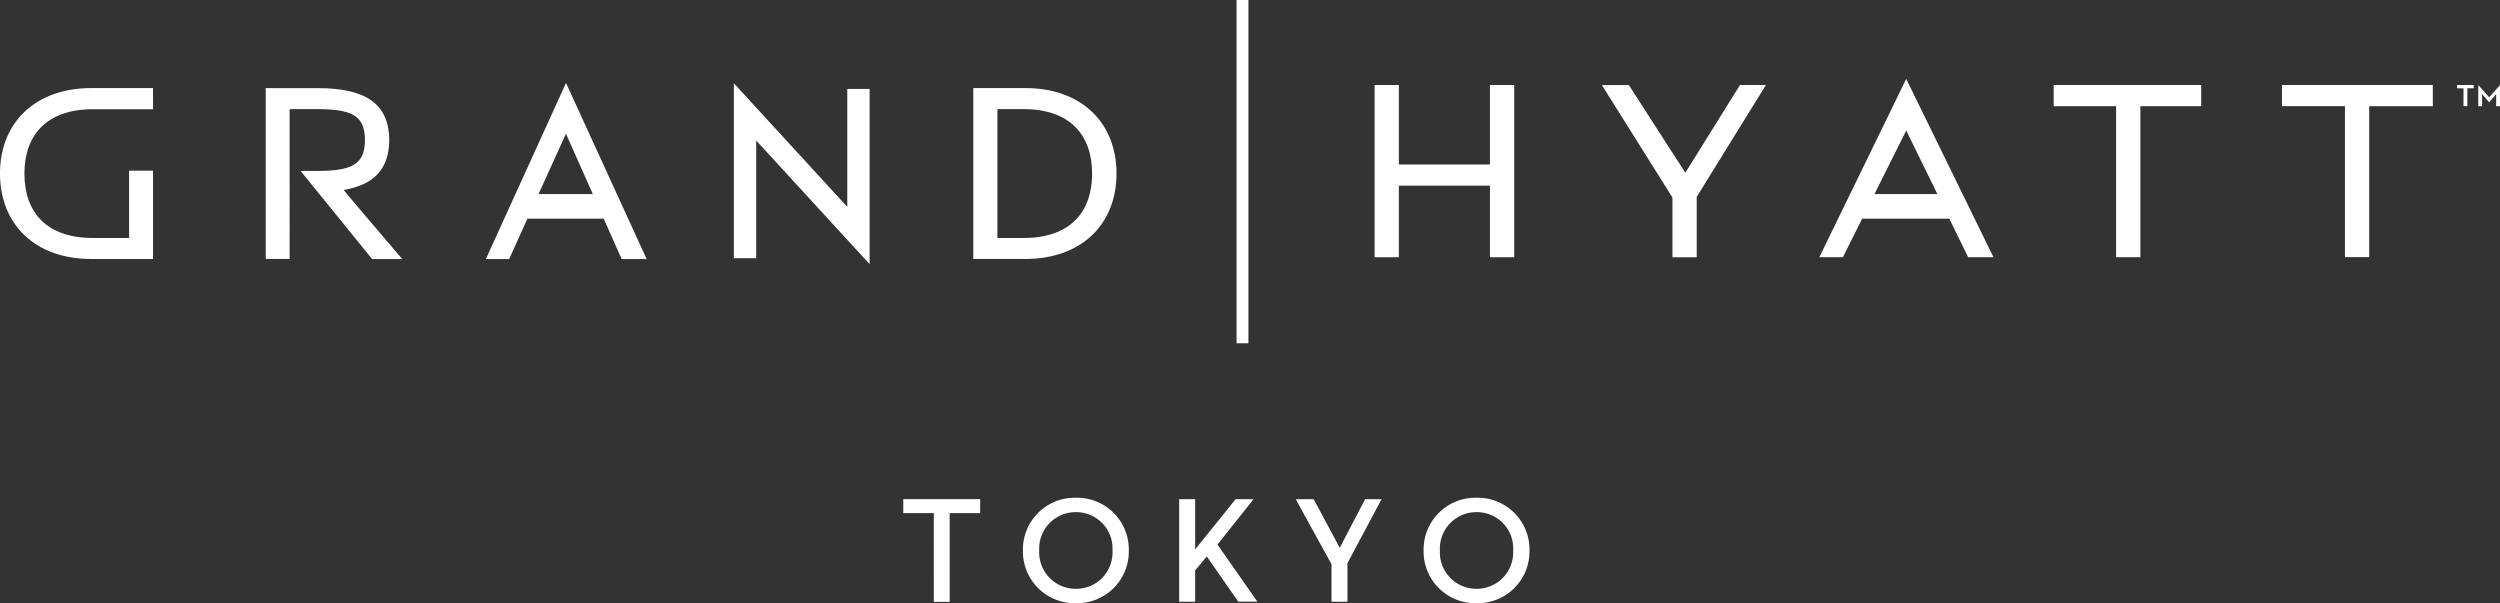 <svg xmlns="http://www.w3.org/2000/svg" width="163.12" height="39.358" viewBox="0 0 163.12 39.358">
  <rect x="0" y="0" width="163.12" height="39.358" fill="#333333" stroke="none"/>
  <g id="logo_ttl" data-name="logo+ttl" transform="translate(-558 -35)">
    <g id="logo" transform="translate(558 35)">
      <g id="グループ_3" data-name="グループ 3" transform="translate(58.938 32.478)">
        <path id="パス_16" data-name="パス 16" d="M-1073.46,116.012l2.352-2.961h-1.17l-2.637,3.274v-3.274h-1.043v6.691h1.043V117.7l.758-.915,2.055,2.952h1.249Z" transform="translate(1093.959 -112.957)" fill="#fff"/>
        <path id="パス_17" data-name="パス 17" d="M-1061.932,113.052l-1.657,3.17-1.7-3.17h-1.171l2.332,4.24v2.45h1.042v-2.518l2.224-4.171Z" transform="translate(1092.066 -112.958)" fill="#fff"/>
        <path id="パス_18" data-name="パス 18" d="M-1096.448,113.961h-1.991v-.917h5.017v.917h-1.991v5.786h-1.034Z" transform="translate(1098.439 -112.956)" fill="#fff"/>
        <path id="パス_19" data-name="パス 19" d="M-1088.692,116.373a3.38,3.38,0,0,1,3.46-3.439,3.378,3.378,0,0,1,3.45,3.439,3.378,3.378,0,0,1-3.45,3.441A3.381,3.381,0,0,1-1088.692,116.373Zm5.845,0a2.368,2.368,0,0,0-2.385-2.5,2.376,2.376,0,0,0-2.395,2.5,2.377,2.377,0,0,0,2.395,2.5A2.369,2.369,0,0,0-1082.847,116.373Z" transform="translate(1096.497 -112.934)" fill="#fff"/>
        <path id="パス_20" data-name="パス 20" d="M-1056.041,116.373a3.38,3.38,0,0,1,3.459-3.439,3.378,3.378,0,0,1,3.45,3.439,3.378,3.378,0,0,1-3.45,3.441A3.38,3.38,0,0,1-1056.041,116.373Zm5.845,0a2.369,2.369,0,0,0-2.386-2.5,2.376,2.376,0,0,0-2.395,2.5,2.377,2.377,0,0,0,2.395,2.5A2.369,2.369,0,0,0-1050.2,116.373Z" transform="translate(1089.99 -112.934)" fill="#fff"/>
      </g>
      <g id="グループ_5" data-name="グループ 5">
        <path id="パス_21" data-name="パス 21" d="M-971.406,79.515h-.419V79.3h1.087v.213h-.417v1.166h-.251Zm.966-.213.71.8.706-.8v1.379h-.251v-.792l-.456.543-.46-.543v.792h-.25Z" transform="translate(1132.144 -73.753)" fill="#fff"/>
        <g id="グループ_4" data-name="グループ 4">
          <rect id="長方形_4" data-name="長方形 4" width="0.773" height="22.398" transform="translate(80.684)" fill="#fff"/>
          <path id="パス_22" data-name="パス 22" d="M-1052.508,84.485h-5.943V79.3h-1.581V90.537h1.581V85.867h5.943v4.669h1.585V79.3h-1.585Z" transform="translate(1149.723 -73.753)" fill="#fff"/>
          <path id="パス_23" data-name="パス 23" d="M-1172.046,85.127c0,3.343,2.322,5.575,5.948,5.575h4.036V84.937h-1.56v4.394h-2.365c-3.05,0-4.465-1.7-4.465-4.2,0-2.479,1.415-4.2,4.465-4.2h3.925V79.55h-4.036C-1169.725,79.55-1172.046,81.786-1172.046,85.127Z" transform="translate(1172.046 -73.803)" fill="#fff"/>
          <path id="パス_24" data-name="パス 24" d="M-1142.334,82.944v-.009c-.008-2.466-1.7-3.382-4.658-3.382h-3.4V90.7h1.56V80.922h1.773c2.276,0,3.135.412,3.141,2.013v.009c-.005,1.6-.865,2.013-3.141,2.013h-1.057l4.664,5.748h1.967s-3.847-4.5-3.818-4.506C-1143.4,85.872-1142.341,84.893-1142.334,82.944Z" transform="translate(1167.73 -73.803)" fill="#fff"/>
          <path id="パス_25" data-name="パス 25" d="M-1132.455,90.623h1.52l1.192-2.634h4.978l1.171,2.634h1.63l-5.261-11.489Zm3.437-4.239,1.789-3.939,1.754,3.939Z" transform="translate(1164.156 -73.72)" fill="#fff"/>
          <path id="パス_26" data-name="パス 26" d="M-1104.845,87.221l-7.4-8.064V90.57h1.458V82.893l7.4,8.067V79.528h-1.458Z" transform="translate(1160.128 -73.724)" fill="#fff"/>
          <path id="パス_27" data-name="パス 27" d="M-1089.334,79.55h-3.4V90.7h3.4c3.625,0,5.945-2.232,5.945-5.575S-1085.709,79.55-1089.334,79.55Zm-.11,9.781h-1.716V80.923h1.716c3.048,0,4.463,1.725,4.463,4.2C-1084.981,87.628-1086.4,89.331-1089.444,89.331Z" transform="translate(1156.239 -73.803)" fill="#fff"/>
          <path id="パス_28" data-name="パス 28" d="M-1036.069,85.024l-3.685-5.722h-1.761l4.606,7.34v3.895h1.583V86.6l4.515-7.3h-1.693Z" transform="translate(1146.033 -73.753)" fill="#fff"/>
          <path id="パス_29" data-name="パス 29" d="M-1023.794,90.436h1.538l1.259-2.513h5.685l1.229,2.513h1.651l-5.692-11.634Zm3.6-4.12,2.072-4.144,2.03,4.144Z" transform="translate(1142.501 -73.654)" fill="#fff"/>
          <path id="パス_30" data-name="パス 30" d="M-1004.7,80.684h4.075v9.852h1.584V80.684h3.967V79.3h-9.626Z" transform="translate(1138.697 -73.754)" fill="#fff"/>
          <path id="パス_31" data-name="パス 31" d="M-986.093,79.3v1.38h4.109v9.852h1.583V80.684h4.15V79.3Z" transform="translate(1134.987 -73.754)" fill="#fff"/>
        </g>
      </g>
    </g>
  </g>
</svg>
